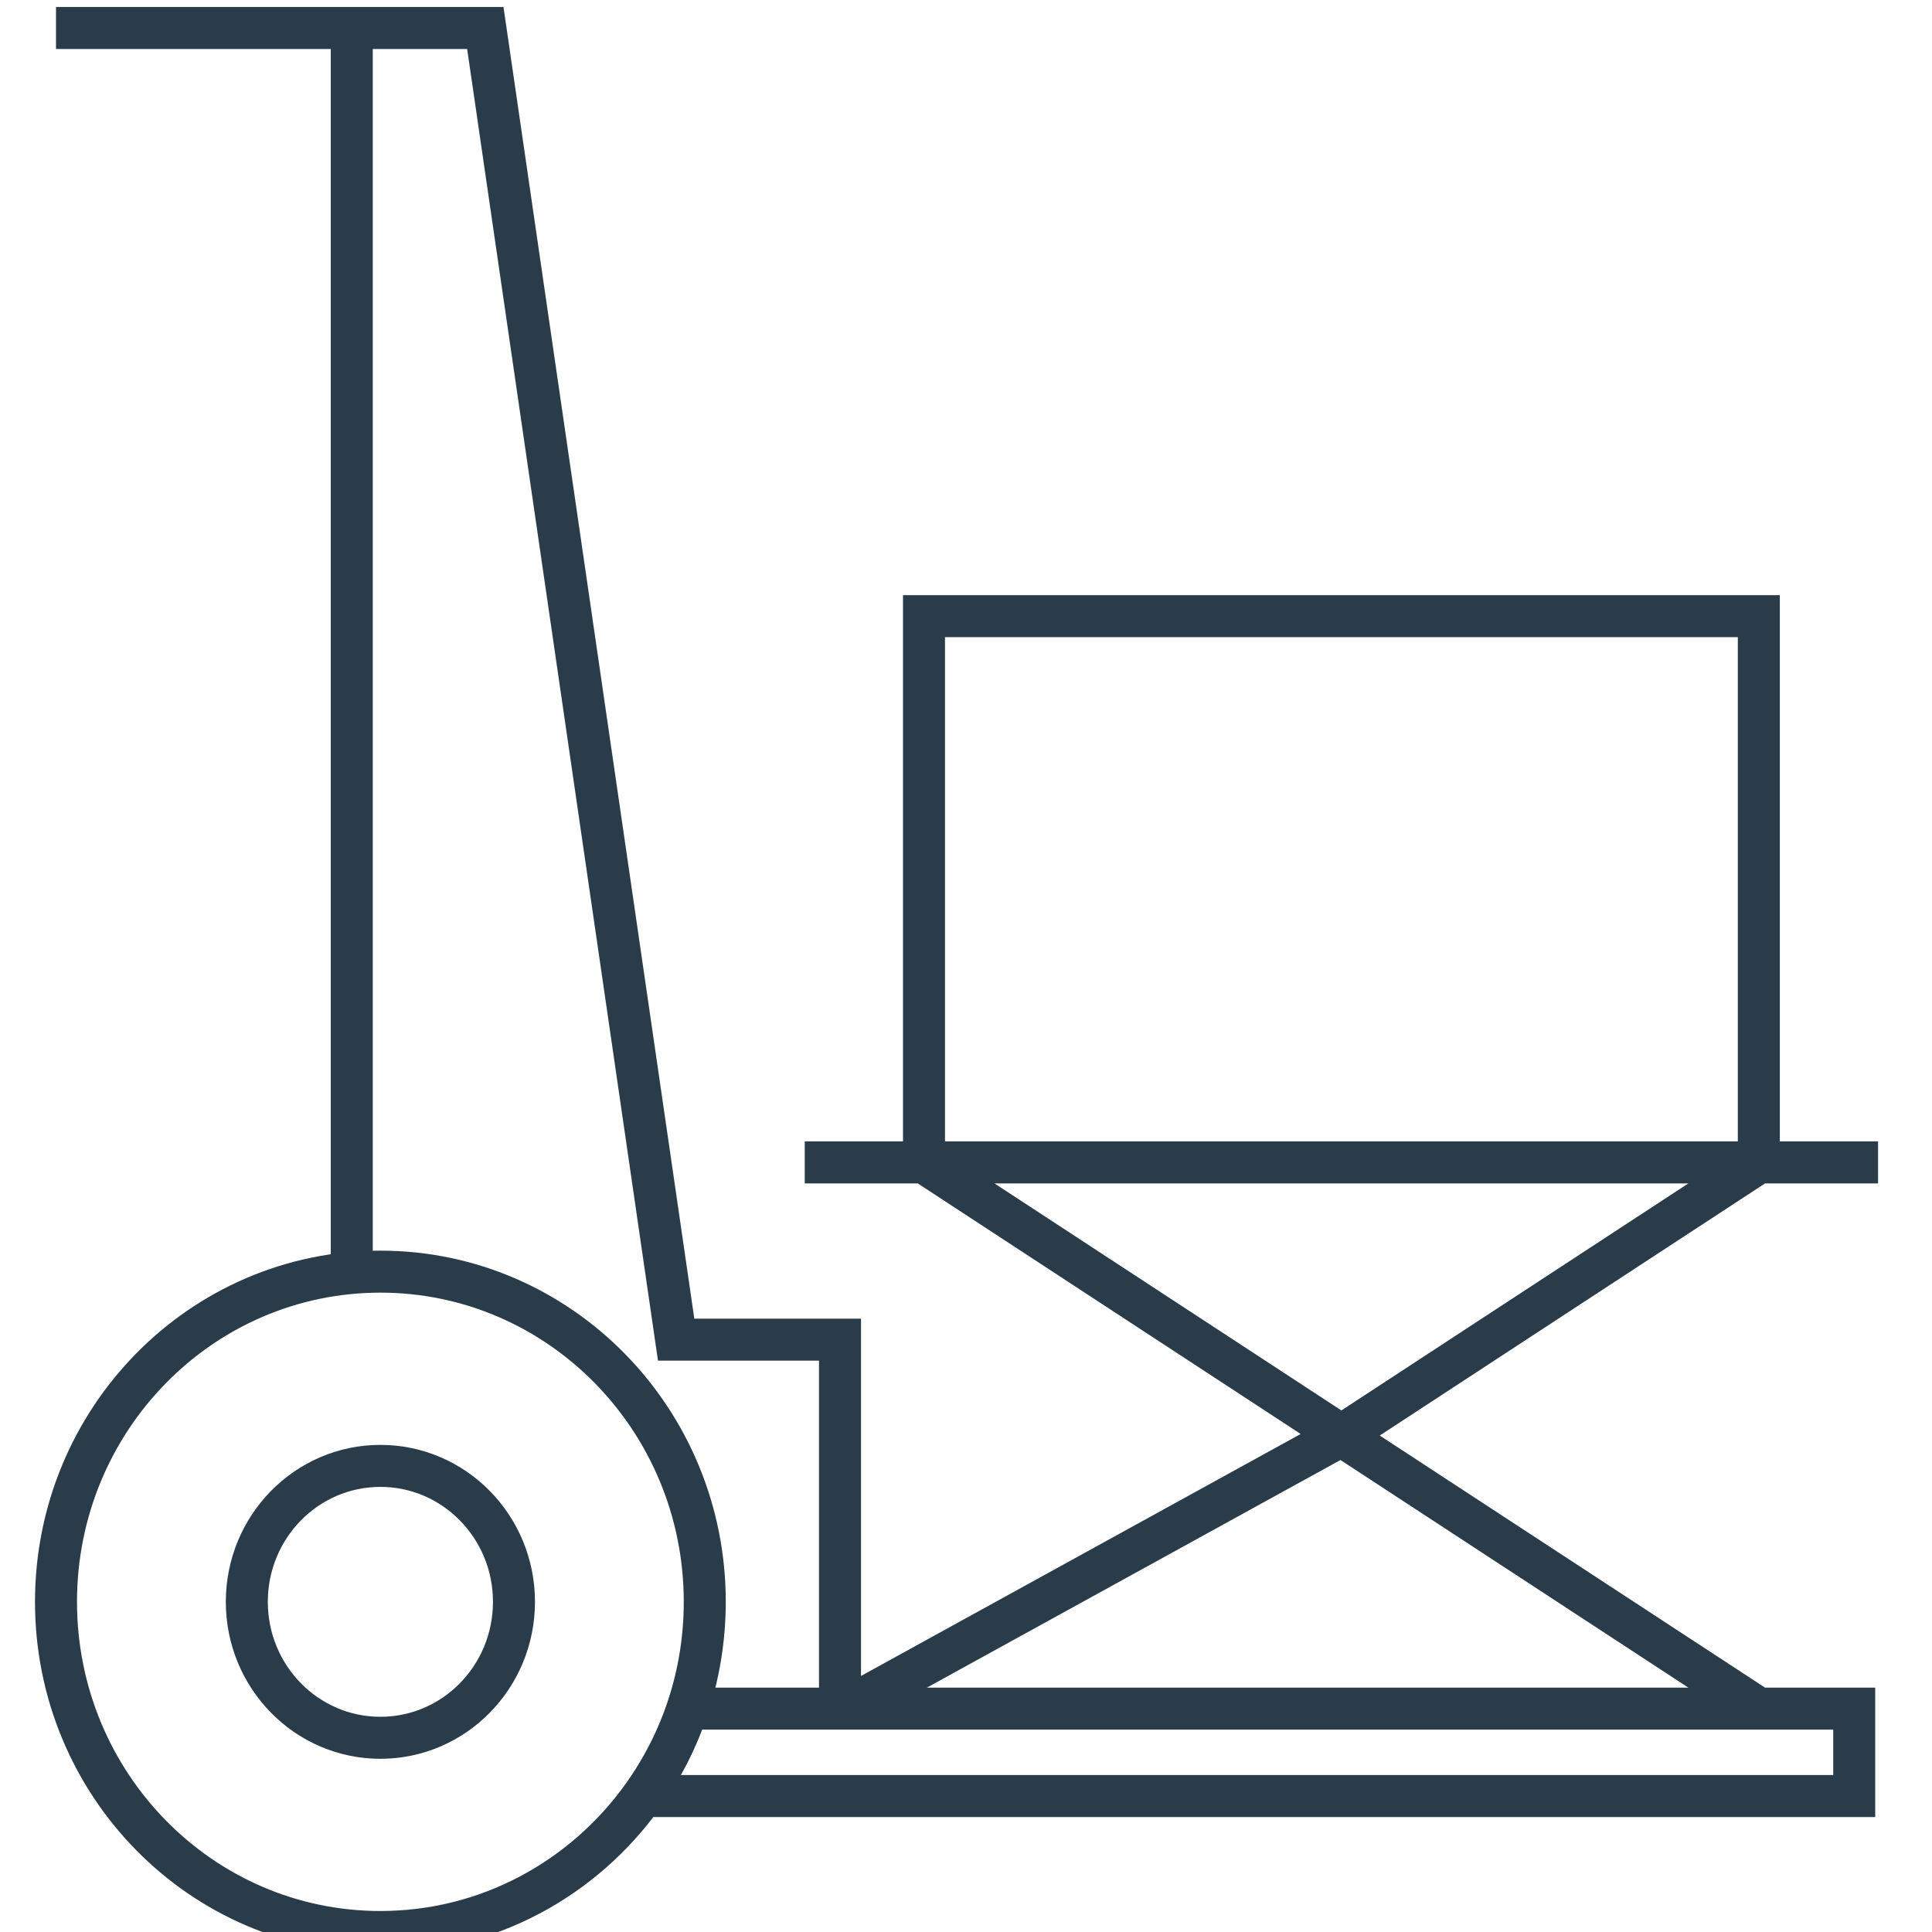 <?xml version="1.0" encoding="UTF-8"?>
<svg xmlns="http://www.w3.org/2000/svg" width="69" height="69" viewBox="0 0 69 69" fill="none">
  <g clip-path="url(#clip0_115_3655)">
    <path d="M2 1H12.563M12.563 1H17.333L24.148 47.844H30V61.023M12.563 1V45.416M30 61.023H24.551M30 61.023H66.222V64.144H22.955M22.955 64.144C24.348 62.198 25.17 59.801 25.17 57.208C25.17 50.696 19.983 45.416 13.585 45.416C7.187 45.416 2 50.696 2 57.208C2 63.721 7.187 69 13.585 69C17.436 69 20.849 67.087 22.955 64.144ZM33 41.514L47.907 51.269M33 41.514H28.741M33 41.514H62.815M33 41.514V22.006H62.815V41.514M47.907 51.269L62.815 61.023M47.907 51.269L62.815 41.514M47.907 51.269L30.185 61.023M62.815 41.514H67.074M18.356 57.208C18.356 59.89 16.22 62.064 13.585 62.064C10.951 62.064 8.815 59.89 8.815 57.208C8.815 54.526 10.951 52.353 13.585 52.353C16.22 52.353 18.356 54.526 18.356 57.208Z" stroke="#2A3C49" stroke-width="1.5"></path>
  </g>
  <defs>
    <clipPath id="clip0_115_3655">
      <rect width="69" height="69" fill="white"></rect>
    </clipPath>
  </defs>
</svg>
